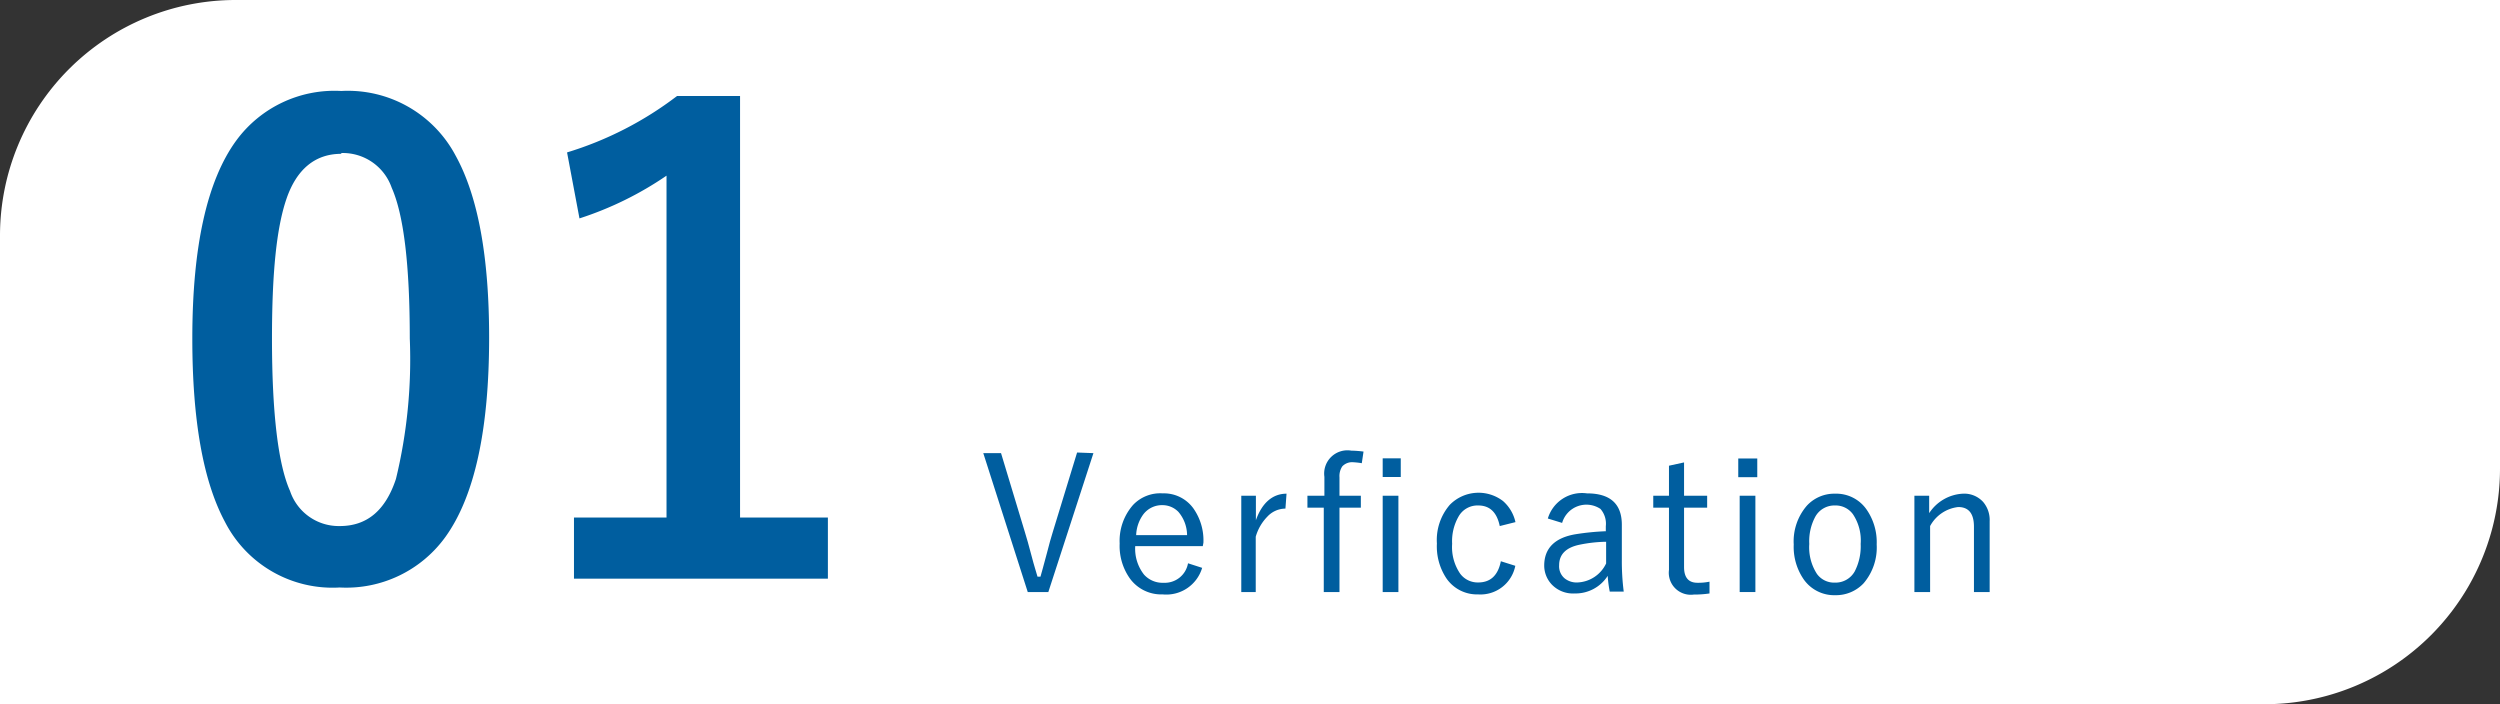 <svg xmlns="http://www.w3.org/2000/svg" viewBox="0 0 159.11 44.82"><rect x="0" y="0" width="159.11" height="44.82" fill="#333333" stroke="none"/><defs><style>.cls-1{fill:#fff;}.cls-2{fill:#005e9f;}</style></defs><g id="レイヤー_2" data-name="レイヤー 2"><g id="文章"><path class="cls-1" d="M15,0H159.11a0,0,0,0,1,0,0V29.82a15,15,0,0,1-15,15H0a0,0,0,0,1,0,0V15A15,15,0,0,1,15,0Z"/><path class="cls-2" d="M21.72,5.79A7.76,7.76,0,0,1,29,9.91q2.13,3.86,2.13,11.57,0,8.82-2.78,12.69a7.78,7.78,0,0,1-6.73,3.22,7.69,7.69,0,0,1-7.31-4.19q-2.07-3.87-2.07-11.65,0-8.78,2.8-12.61A7.75,7.75,0,0,1,21.72,5.79Zm0,4c-1.68,0-2.85,1-3.49,2.87s-.92,4.76-.92,8.89c0,4.72.39,8,1.15,9.7a3.27,3.27,0,0,0,3.17,2.23c1.73,0,2.91-1,3.57-3a32.32,32.32,0,0,0,.88-8.94q0-7-1.15-9.59A3.29,3.29,0,0,0,21.72,9.74Z"/><path class="cls-2" d="M47.1,6.11V32.94h5.59v3.89H36.53V32.94h5.89V11.18a21.5,21.5,0,0,1-5.54,2.72l-.79-4.2a22.15,22.15,0,0,0,7-3.59Z"/><path class="cls-2" d="M69.59,28.84l-2.87,8.84H65.41l-2.83-8.84h1.13l1.51,5c.11.36.26.87.43,1.53s.29,1,.38,1.33h.19c.06-.19.19-.69.41-1.5.14-.53.26-1,.37-1.33l1.55-5.07Z"/><path class="cls-2" d="M76.55,34.76h-4.3a2.67,2.67,0,0,0,.56,1.81,1.58,1.58,0,0,0,1.24.52,1.5,1.5,0,0,0,1.56-1.24l.9.29A2.38,2.38,0,0,1,74,37.83a2.47,2.47,0,0,1-2.08-1,3.57,3.57,0,0,1-.66-2.24,3.46,3.46,0,0,1,.85-2.45A2.38,2.38,0,0,1,74,31.4a2.31,2.31,0,0,1,1.94.94,3.53,3.53,0,0,1,.65,2.2Zm-1-.7A2.31,2.31,0,0,0,75,32.58,1.41,1.41,0,0,0,74,32.15a1.49,1.49,0,0,0-1.23.58,2.38,2.38,0,0,0-.46,1.33Z"/><path class="cls-2" d="M81.88,31.42l-.07.95a1.58,1.58,0,0,0-1.15.51,3,3,0,0,0-.74,1.28v3.52H79V31.55h.93v1.56C80.32,32,81,31.42,81.88,31.42Z"/><path class="cls-2" d="M86.78,28.74l-.11.74a4.54,4.54,0,0,0-.53-.06.86.86,0,0,0-.71.26,1.11,1.11,0,0,0-.18.7v1.17h1.36v.76H85.25v5.37h-1V32.31H83.21v-.76h1.08v-1.2A1.48,1.48,0,0,1,86,28.68,7,7,0,0,1,86.78,28.74Zm2.37.43v1.19H88V29.17ZM89,31.55v6.13h-1V31.55Z"/><path class="cls-2" d="M96.45,33.23l-1,.25c-.18-.87-.63-1.31-1.37-1.31a1.38,1.38,0,0,0-1.26.72,3.15,3.15,0,0,0-.4,1.72,3,3,0,0,0,.51,1.9,1.39,1.39,0,0,0,1.15.56q1.17,0,1.44-1.35l.92.29a2.26,2.26,0,0,1-2.37,1.82,2.36,2.36,0,0,1-2-1,3.67,3.67,0,0,1-.62-2.24,3.43,3.43,0,0,1,.82-2.46,2.56,2.56,0,0,1,3.39-.24A2.5,2.5,0,0,1,96.45,33.23Z"/><path class="cls-2" d="M98.51,33A2.27,2.27,0,0,1,101,31.4q2.22,0,2.22,2v2.25a15.31,15.31,0,0,0,.12,2h-.89a7.94,7.94,0,0,1-.13-1,2.43,2.43,0,0,1-2.1,1.12,1.87,1.87,0,0,1-1.45-.56A1.76,1.76,0,0,1,98.28,36c0-1.11.68-1.78,2-2a16.32,16.32,0,0,1,1.92-.19v-.32a1.43,1.43,0,0,0-.34-1.1,1.61,1.61,0,0,0-2.44.89Zm3.71,1.48a9,9,0,0,0-1.7.19c-.86.18-1.29.62-1.29,1.3a1,1,0,0,0,.35.84,1.22,1.22,0,0,0,.83.26,2.11,2.11,0,0,0,1.81-1.21Z"/><path class="cls-2" d="M107.18,29.43v2.12h1.47v.76h-1.47v3.78c0,.66.28,1,.85,1a3.55,3.55,0,0,0,.77-.07l0,.75a6.59,6.59,0,0,1-1,.07,1.4,1.4,0,0,1-1.58-1.57V32.31h-1v-.76h1V29.64Z"/><path class="cls-2" d="M111.84,29.18v1.19h-1.21V29.18Zm-.12,2.37v6.13h-1V31.55Z"/><path class="cls-2" d="M116.79,31.42a2.35,2.35,0,0,1,2,1,3.64,3.64,0,0,1,.65,2.23,3.51,3.51,0,0,1-.83,2.47,2.41,2.41,0,0,1-1.81.76,2.37,2.37,0,0,1-2-1,3.64,3.64,0,0,1-.64-2.23,3.47,3.47,0,0,1,.83-2.46A2.37,2.37,0,0,1,116.79,31.42Zm0,.75a1.39,1.39,0,0,0-1.26.72,3.29,3.29,0,0,0-.38,1.73,3.11,3.11,0,0,0,.49,1.91,1.35,1.35,0,0,0,1.14.55,1.4,1.4,0,0,0,1.26-.71,3.47,3.47,0,0,0,.38-1.75,3,3,0,0,0-.49-1.89A1.36,1.36,0,0,0,116.79,32.17Z"/><path class="cls-2" d="M122.78,31.55v1.11a2.73,2.73,0,0,1,2.14-1.24,1.63,1.63,0,0,1,1.29.52,1.77,1.77,0,0,1,.42,1.23v4.51h-1V33.52c0-.84-.34-1.25-1-1.25a2.33,2.33,0,0,0-1.79,1.21v4.2h-1V31.55Z"/></g></g></svg>